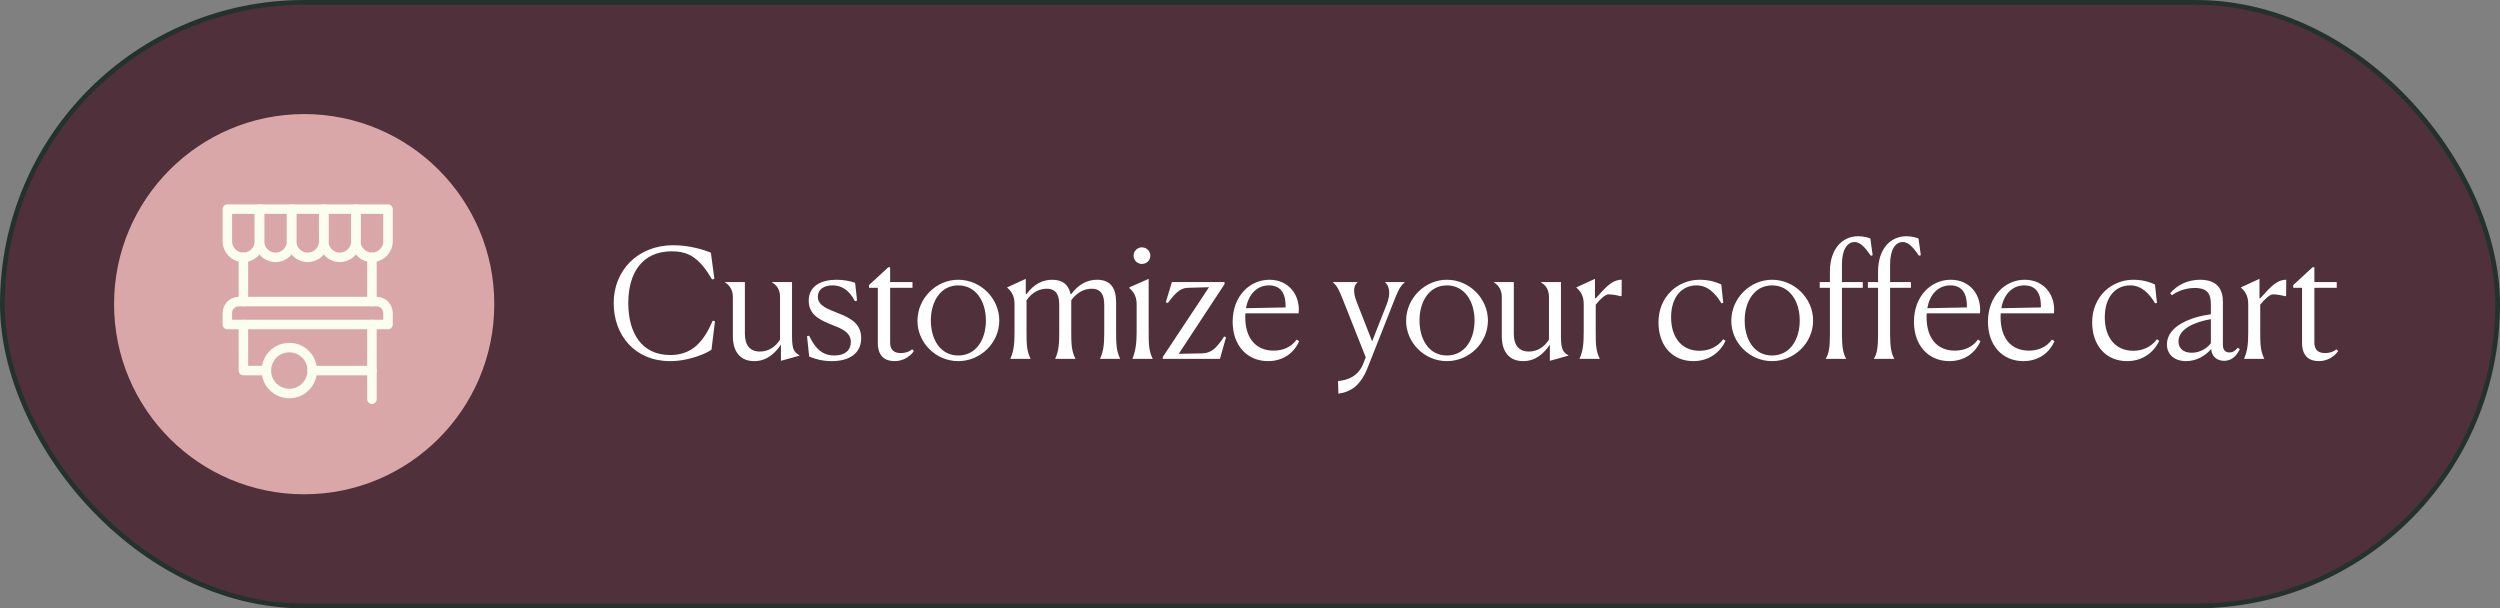 <svg width="526" height="128" viewBox="0 0 526 128" fill="none" xmlns="http://www.w3.org/2000/svg">
<rect x="0" y="0" width="526" height="128" fill="#808080" stroke="none"/>
<rect x="0.5" y="0.5" width="525" height="127" rx="63.5" fill="#4F303B"/>
<rect x="0.5" y="0.5" width="525" height="127" rx="63.5" stroke="#24322E"/>
<path d="M24 64C24 41.909 41.909 24 64 24C86.091 24 104 41.909 104 64C104 86.091 86.091 104 64 104C41.909 104 24 86.091 24 64Z" fill="#D9A7A7"/>
<path d="M78.256 63.449V54.142" stroke="#FBFDEF" stroke-width="2" stroke-miterlimit="10" stroke-linecap="round" stroke-linejoin="round"/>
<path d="M65.7 77.963H78.255V68.276" stroke="#FBFDEF" stroke-width="2" stroke-miterlimit="10" stroke-linecap="round" stroke-linejoin="round"/>
<path d="M51.213 68.278V77.965H56.042" stroke="#FBFDEF" stroke-width="2" stroke-miterlimit="10" stroke-linecap="round" stroke-linejoin="round"/>
<path d="M51.213 54.142V63.449" stroke="#FBFDEF" stroke-width="2" stroke-miterlimit="10" stroke-linecap="round" stroke-linejoin="round"/>
<path d="M64.735 54.141C62.868 54.141 61.355 52.627 61.355 50.76V44H68.115V50.76C68.115 52.627 66.602 54.141 64.735 54.141Z" stroke="#FBFDEF" stroke-width="2" stroke-miterlimit="10" stroke-linecap="round" stroke-linejoin="round"/>
<path d="M57.974 54.141C56.107 54.141 54.594 52.627 54.594 50.76V44H61.354V50.76C61.354 52.627 59.841 54.141 57.974 54.141Z" stroke="#FBFDEF" stroke-width="2" stroke-miterlimit="10" stroke-linecap="round" stroke-linejoin="round"/>
<path d="M51.213 54.141C49.346 54.141 47.833 52.627 47.833 50.76V44H54.594V50.76C54.594 52.627 53.08 54.141 51.213 54.141Z" stroke="#FBFDEF" stroke-width="2" stroke-miterlimit="10" stroke-linecap="round" stroke-linejoin="round"/>
<path d="M71.495 54.141C69.628 54.141 68.114 52.627 68.114 50.76V44H74.875V50.76C74.875 52.627 73.361 54.141 71.495 54.141Z" stroke="#FBFDEF" stroke-width="2" stroke-miterlimit="10" stroke-linecap="round" stroke-linejoin="round"/>
<path d="M78.255 54.141C76.388 54.141 74.875 52.627 74.875 50.76V44H81.636V50.76C81.636 52.627 80.122 54.141 78.255 54.141Z" stroke="#FBFDEF" stroke-width="2" stroke-miterlimit="10" stroke-linecap="round" stroke-linejoin="round"/>
<path d="M65.7 77.964C65.7 80.631 63.538 82.793 60.871 82.793C58.204 82.793 56.042 80.631 56.042 77.964C56.042 75.297 58.204 73.135 60.871 73.135C63.538 73.135 65.7 75.297 65.7 77.964Z" stroke="#FBFDEF" stroke-width="2" stroke-miterlimit="10" stroke-linecap="round" stroke-linejoin="round"/>
<path d="M79.221 63.448H50.248C48.914 63.448 47.833 64.529 47.833 65.863V68.277H81.636V65.863C81.636 64.529 80.555 63.448 79.221 63.448Z" stroke="#FBFDEF" stroke-width="2" stroke-miterlimit="10" stroke-linecap="round" stroke-linejoin="round"/>
<path d="M78.256 77.964V84" stroke="#FBFDEF" stroke-width="2" stroke-miterlimit="10" stroke-linecap="round" stroke-linejoin="round"/>
<path d="M150.432 67.596L149.696 73.58C148.8 74.252 145.152 75.98 140.992 75.98C133.632 75.98 129.12 70.604 129.12 63.756C129.12 56.94 134.144 51.596 141.664 51.596C144.928 51.596 147.936 52.492 149.568 53.164L150.304 58.668L149.824 58.796C147.296 54.572 145.216 52.876 141.344 52.876C135.04 52.876 132.192 57.516 132.192 63.756C132.192 70.028 134.976 74.7 141.024 74.7C145.632 74.7 148.064 71.884 149.952 67.468L150.432 67.596ZM158.675 75.98C155.731 75.98 154.195 73.964 154.195 70.764V62.476C154.195 61.068 153.555 60.044 152.563 59.436V59.34H156.723V70.22C156.723 72.652 157.811 73.964 159.891 73.964C161.811 73.964 163.219 72.876 164.115 71.468V62.476C164.115 61.068 163.539 60.044 162.451 59.436V59.34H166.643V70.796C166.643 73.612 167.123 74.124 168.211 74.764V74.828L164.307 75.916V72.524C163.091 74.284 161.395 75.98 158.675 75.98ZM179.913 59.5L180.329 63.244L179.881 63.372C178.537 60.78 176.841 60.044 175.177 60.044C173.289 60.044 172.073 60.94 172.073 62.412C172.073 64.364 174.153 65.004 176.425 65.932C178.793 66.86 181.193 68.012 181.193 71.148C181.193 74.316 178.761 75.98 174.985 75.98C172.969 75.98 171.401 75.5 170.249 75.02L169.801 70.732L170.249 70.636C171.593 73.516 173.193 74.796 175.561 74.796C177.929 74.796 179.017 73.548 179.017 71.98C179.017 69.996 177.257 69.196 175.241 68.428C172.905 67.468 170.153 66.444 170.153 63.276C170.153 59.98 173.065 58.86 175.977 58.86C177.481 58.86 178.985 59.148 179.913 59.5ZM192.276 73.868C191.508 74.988 190.068 75.98 188.212 75.98C186.388 75.98 184.692 75.116 184.692 72.14V60.556H182.836V59.98L186.9 56.236H187.284V59.34H191.988V60.556H187.284V72.076C187.284 73.516 187.988 74.284 189.524 74.284C190.74 74.284 191.54 73.836 191.924 73.484L192.276 73.868ZM201.61 75.98C196.906 75.98 193.002 72.108 193.034 67.436C193.066 62.764 196.97 58.86 201.61 58.86C206.314 58.86 210.25 62.764 210.25 67.436C210.25 72.108 206.346 75.98 201.61 75.98ZM201.61 74.796C205.386 74.796 207.434 71.436 207.434 67.436C207.434 63.436 205.354 60.044 201.61 60.044C197.898 60.044 195.85 63.436 195.85 67.436C195.85 71.436 197.866 74.796 201.61 74.796ZM212.591 75.5V75.436C213.295 73.836 213.455 72.396 213.455 69.868V63.916C213.455 62.188 212.719 61.196 211.919 60.524V60.46L215.823 58.668V61.836L215.983 61.868C217.551 59.756 219.375 58.86 221.391 58.86C223.663 58.86 224.847 59.98 225.231 61.836L225.391 61.868C226.991 59.756 228.815 58.86 230.831 58.86C233.711 58.86 234.831 60.684 234.831 63.596V69.836C234.831 72.428 234.895 73.836 235.663 75.436V75.5H231.471V75.436C232.207 73.836 232.335 72.268 232.335 69.868V64.172C232.335 62.284 231.823 60.748 229.679 60.748C228.303 60.748 226.703 61.356 225.391 63.18V69.836C225.391 72.428 225.455 73.836 226.255 75.436V75.5H222.031V75.436C222.767 73.836 222.863 72.268 222.863 69.868V64.172C222.863 62.284 222.383 60.748 220.207 60.748C218.863 60.748 217.231 61.356 215.983 63.18V69.836C215.983 72.364 216.015 73.836 216.815 75.436V75.5H212.591ZM240.239 55.532C239.311 55.532 238.511 54.796 238.511 53.804C238.511 52.812 239.311 52.044 240.239 52.044C241.231 52.044 242.031 52.812 242.031 53.804C242.031 54.796 241.231 55.532 240.239 55.532ZM238.287 75.5V75.436C238.895 73.836 239.151 72.364 239.151 69.868V63.98C239.151 62.316 238.415 61.26 237.615 60.62V60.46L241.679 58.668V69.836C241.679 72.332 241.711 73.836 242.511 75.436V75.5H238.287ZM257.96 70.956L256.68 75.5H244.648V75.116L254.376 60.428L249.864 60.556C248.2 60.62 247.176 61.836 245.704 63.756L245.288 63.596L246.568 59.34H257.64V59.788L248.008 74.444L252.968 74.348C254.952 74.284 255.976 73.164 257.576 70.796L257.96 70.956ZM267.958 73.772C269.846 73.772 271.638 73.1 272.822 71.436L273.334 71.788C272.31 74.188 270.038 75.98 266.806 75.98C262.358 75.98 259.35 72.652 259.35 67.692C259.35 62.252 262.998 58.86 267.094 58.86C271.158 58.86 273.622 62.092 273.238 65.932H262.038C262.006 66.188 262.006 66.476 262.006 66.764C262.006 71.052 264.15 73.772 267.958 73.772ZM266.998 60.044C264.502 60.044 262.678 61.868 262.166 64.844L270.486 64.684V64.396C270.486 61.388 269.206 60.044 266.998 60.044ZM281.594 82.828L281.53 80.172C283.546 80.012 285.786 79.148 286.81 76.556L287.354 75.18L282.714 63.468C281.786 61.132 281.402 60.204 280.474 59.436V59.34H285.594V59.436C284.73 60.14 284.698 61.548 285.402 63.404L288.698 71.82L291.77 64.012C292.666 61.74 292.314 60.172 291.45 59.436V59.34H295.514V59.436C294.394 60.428 294.074 61.388 293.178 63.628L287.706 77.484C286.234 81.132 284.25 82.444 281.594 82.828ZM304.421 75.98C299.717 75.98 295.813 72.108 295.845 67.436C295.877 62.764 299.781 58.86 304.421 58.86C309.125 58.86 313.061 62.764 313.061 67.436C313.061 72.108 309.157 75.98 304.421 75.98ZM304.421 74.796C308.197 74.796 310.245 71.436 310.245 67.436C310.245 63.436 308.165 60.044 304.421 60.044C300.709 60.044 298.661 63.436 298.661 67.436C298.661 71.436 300.677 74.796 304.421 74.796ZM320.458 75.98C317.514 75.98 315.978 73.964 315.978 70.764V62.476C315.978 61.068 315.338 60.044 314.346 59.436V59.34H318.506V70.22C318.506 72.652 319.594 73.964 321.674 73.964C323.594 73.964 325.002 72.876 325.898 71.468V62.476C325.898 61.068 325.322 60.044 324.234 59.436V59.34H328.426V70.796C328.426 73.612 328.906 74.124 329.994 74.764V74.828L326.09 75.916V72.524C324.874 74.284 323.178 75.98 320.458 75.98ZM332.349 75.5V75.436C333.053 73.836 333.213 72.396 333.213 69.868V63.916C333.213 62.188 332.477 61.196 331.677 60.524V60.46L335.581 58.668V62.732L335.741 62.764C337.277 61.196 338.877 58.828 341.213 58.86L341.181 62.284L340.893 62.316C340.349 62.124 339.165 61.932 338.397 61.932C337.821 61.932 336.669 62.892 335.741 64.108V69.836C335.741 72.364 335.773 73.836 336.573 75.436V75.5H332.349ZM362.575 71.372L363.055 71.724C362.031 73.932 359.759 75.98 356.271 75.98C351.919 75.98 348.943 72.78 348.943 67.82C348.943 62.38 353.039 58.86 357.583 58.86C359.823 58.86 361.327 59.468 362.159 59.852L362.575 63.724L362.191 63.82C360.943 61.74 359.311 60.044 356.943 60.044C353.807 60.044 351.599 62.54 351.599 66.764C351.599 71.02 353.839 73.804 357.583 73.804C359.567 73.804 361.359 73.004 362.575 71.372ZM372.84 75.98C368.136 75.98 364.232 72.108 364.264 67.436C364.296 62.764 368.2 58.86 372.84 58.86C377.544 58.86 381.48 62.764 381.48 67.436C381.48 72.108 377.576 75.98 372.84 75.98ZM372.84 74.796C376.616 74.796 378.664 71.436 378.664 67.436C378.664 63.436 376.584 60.044 372.84 60.044C369.128 60.044 367.08 63.436 367.08 67.436C367.08 71.436 369.096 74.796 372.84 74.796ZM384.149 75.5V75.436C384.789 74.444 385.013 73.132 385.013 70.284V60.556H382.869V59.34H385.013V57.132C385.013 52.492 387.509 49.708 390.965 49.708C392.021 49.708 393.077 49.964 393.525 50.188L394.005 53.708L393.621 53.804C392.597 52.332 391.541 50.924 390.197 50.924C388.661 50.924 387.541 52.524 387.541 55.66V59.34H391.925V60.556H387.541V70.284C387.541 73.068 387.829 74.444 388.405 75.436V75.5H384.149ZM394.282 75.5V75.436C394.922 74.444 395.146 73.132 395.146 70.284V60.556H393.002V59.34H395.146V57.132C395.146 52.492 397.642 49.708 401.098 49.708C402.154 49.708 403.21 49.964 403.658 50.188L404.138 53.708L403.754 53.804C402.73 52.332 401.674 50.924 400.33 50.924C398.794 50.924 397.674 52.524 397.674 55.66V59.34H402.058V60.556H397.674V70.284C397.674 73.068 397.962 74.444 398.538 75.436V75.5H394.282ZM411.304 73.772C413.192 73.772 414.984 73.1 416.168 71.436L416.68 71.788C415.656 74.188 413.384 75.98 410.152 75.98C405.704 75.98 402.696 72.652 402.696 67.692C402.696 62.252 406.344 58.86 410.44 58.86C414.504 58.86 416.968 62.092 416.584 65.932H405.384C405.352 66.188 405.352 66.476 405.352 66.764C405.352 71.052 407.496 73.772 411.304 73.772ZM410.344 60.044C407.848 60.044 406.024 61.868 405.512 64.844L413.832 64.684V64.396C413.832 61.388 412.552 60.044 410.344 60.044ZM426.875 73.772C428.763 73.772 430.555 73.1 431.739 71.436L432.251 71.788C431.227 74.188 428.955 75.98 425.723 75.98C421.275 75.98 418.267 72.652 418.267 67.692C418.267 62.252 421.915 58.86 426.011 58.86C430.075 58.86 432.539 62.092 432.155 65.932H420.955C420.923 66.188 420.923 66.476 420.923 66.764C420.923 71.052 423.067 73.772 426.875 73.772ZM425.915 60.044C423.419 60.044 421.595 61.868 421.083 64.844L429.403 64.684V64.396C429.403 61.388 428.123 60.044 425.915 60.044ZM453.823 71.372L454.303 71.724C453.279 73.932 451.007 75.98 447.519 75.98C443.167 75.98 440.191 72.78 440.191 67.82C440.191 62.38 444.287 58.86 448.831 58.86C451.071 58.86 452.575 59.468 453.407 59.852L453.823 63.724L453.439 63.82C452.191 61.74 450.559 60.044 448.191 60.044C445.055 60.044 442.847 62.54 442.847 66.764C442.847 71.02 445.087 73.804 448.831 73.804C450.815 73.804 452.607 73.004 453.823 71.372ZM459.953 75.98C457.521 75.98 455.921 74.604 455.921 72.46C455.921 68.492 461.233 66.636 465.169 66.124V64.076C465.169 61.868 464.497 60.588 461.777 60.588C459.921 60.588 458.193 61.228 456.977 62.124L456.593 61.708C458.001 60.044 460.177 58.86 462.897 58.86C466.641 58.86 467.697 61.036 467.697 63.468V72.556C467.697 73.484 468.081 74.156 469.073 74.156C469.809 74.156 470.321 73.772 470.833 73.164L471.249 73.452C470.737 74.54 469.809 75.916 467.953 75.916C466.193 75.916 465.297 74.732 465.233 73.42C464.113 74.764 462.225 75.98 459.953 75.98ZM458.353 71.82C458.353 73.26 459.345 74.22 461.137 74.22C462.929 74.22 464.465 73.196 465.169 72.204V67.148C461.841 67.724 458.353 69.164 458.353 71.82ZM472.163 75.5V75.436C472.867 73.836 473.027 72.396 473.027 69.868V63.916C473.027 62.188 472.291 61.196 471.491 60.524V60.46L475.395 58.668V62.732L475.555 62.764C477.091 61.196 478.691 58.828 481.027 58.86L480.995 62.284L480.707 62.316C480.163 62.124 478.979 61.932 478.211 61.932C477.635 61.932 476.483 62.892 475.555 64.108V69.836C475.555 72.364 475.587 73.836 476.387 75.436V75.5H472.163ZM491.937 73.868C491.169 74.988 489.729 75.98 487.873 75.98C486.049 75.98 484.353 75.116 484.353 72.14V60.556H482.497V59.98L486.561 56.236H486.945V59.34H491.649V60.556H486.945V72.076C486.945 73.516 487.649 74.284 489.185 74.284C490.401 74.284 491.201 73.836 491.585 73.484L491.937 73.868Z" fill="white"/>
</svg>
